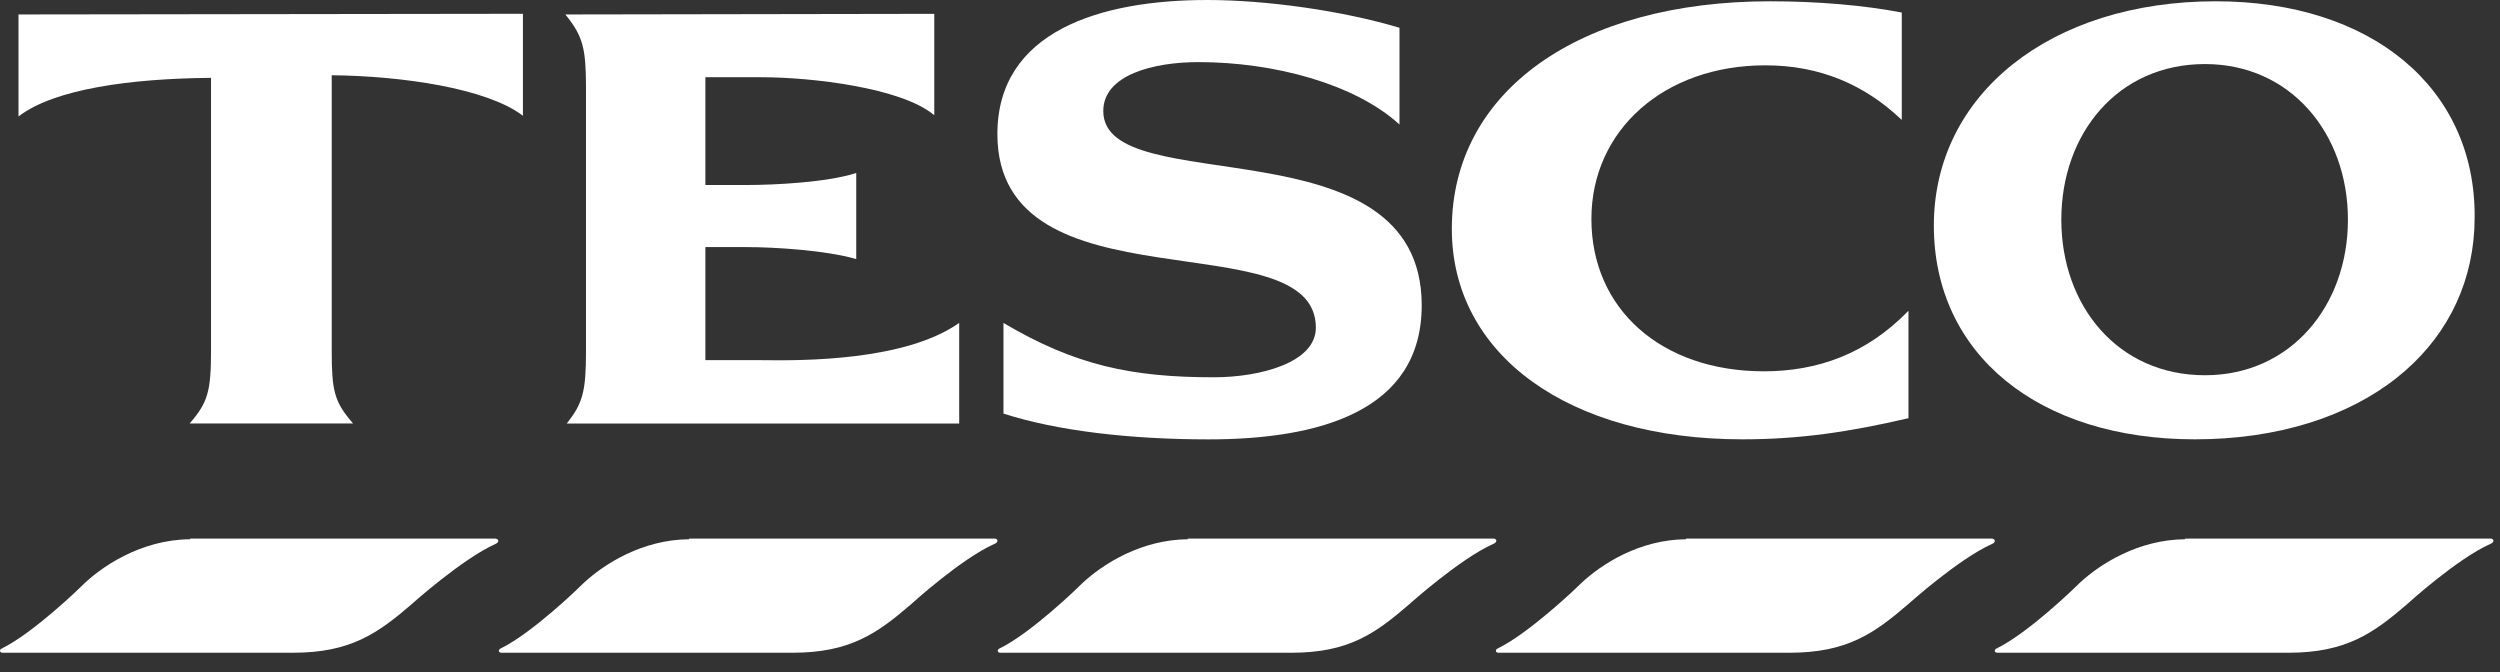 <?xml version="1.0" encoding="utf-8"?>
<svg xmlns="http://www.w3.org/2000/svg" fill="none" height="100%" overflow="visible" preserveAspectRatio="none" style="display: block;" viewBox="0 0 93 25" width="100%">
<rect x="0" y="0" width="93" height="25" fill="#333333" stroke="none"/>
<g id="Union">
<path d="M18.411 20.035C18.44 20.035 18.468 20.041 18.49 20.053C18.512 20.064 18.532 20.084 18.535 20.114C18.539 20.143 18.525 20.169 18.506 20.188C18.487 20.207 18.459 20.224 18.425 20.238C17.805 20.517 17.033 21.072 16.414 21.558C16.105 21.8 15.833 22.026 15.64 22.191C15.544 22.273 15.467 22.34 15.414 22.387C15.388 22.41 15.367 22.428 15.353 22.44C15.346 22.446 15.341 22.451 15.337 22.454L15.332 22.46C14.693 23.011 14.12 23.468 13.438 23.785C12.755 24.104 11.966 24.282 10.896 24.282H0.102C0.079 24.282 0.058 24.278 0.04 24.27C0.022 24.26 0.006 24.244 0.001 24.221C-0.003 24.199 0.004 24.178 0.015 24.163C0.026 24.149 0.041 24.137 0.058 24.128C0.653 23.837 1.389 23.265 1.978 22.762C2.271 22.512 2.528 22.28 2.711 22.11C2.802 22.025 2.875 21.955 2.926 21.907C2.95 21.884 2.97 21.865 2.983 21.853C2.989 21.847 2.995 21.841 2.999 21.838C3 21.837 3.002 21.835 3.003 21.834C3.728 21.1 5.224 20.075 7.074 20.06V20.035H18.411Z" fill="white"/>
<path d="M36.992 20.035C37.021 20.035 37.048 20.041 37.069 20.054C37.093 20.068 37.108 20.094 37.104 20.125C37.101 20.151 37.084 20.174 37.065 20.191C37.044 20.208 37.016 20.224 36.982 20.238C36.361 20.517 35.595 21.071 34.983 21.557C34.677 21.799 34.409 22.025 34.218 22.19C34.123 22.272 34.047 22.34 33.995 22.387C33.969 22.41 33.948 22.428 33.935 22.44C33.928 22.446 33.922 22.451 33.919 22.454L33.913 22.46C33.275 23.011 32.701 23.468 32.02 23.785C31.337 24.104 30.547 24.282 29.478 24.282H18.66C18.637 24.282 18.615 24.278 18.598 24.27C18.58 24.26 18.564 24.244 18.559 24.221C18.554 24.199 18.563 24.178 18.573 24.163C18.584 24.149 18.599 24.137 18.616 24.128C19.212 23.837 19.948 23.265 20.536 22.762C20.83 22.512 21.087 22.28 21.27 22.11C21.361 22.025 21.434 21.955 21.484 21.907C21.509 21.884 21.528 21.865 21.541 21.853L21.561 21.833L21.707 21.692C22.476 20.975 23.898 20.075 25.631 20.06V20.035H36.992Z" fill="white"/>
<path d="M55.55 20.035C55.579 20.035 55.606 20.04 55.628 20.054C55.651 20.068 55.667 20.094 55.663 20.125C55.659 20.151 55.642 20.174 55.623 20.191C55.602 20.208 55.574 20.224 55.54 20.238C54.919 20.517 54.147 21.072 53.528 21.558C53.218 21.8 52.948 22.026 52.755 22.191C52.659 22.273 52.581 22.34 52.528 22.387C52.502 22.41 52.481 22.428 52.468 22.44C52.461 22.446 52.456 22.451 52.452 22.454L52.446 22.46C51.808 23.011 51.241 23.468 50.565 23.785C49.889 24.104 49.106 24.282 48.037 24.282H37.218C37.196 24.282 37.174 24.278 37.156 24.27C37.138 24.26 37.122 24.244 37.117 24.221C37.113 24.199 37.12 24.178 37.131 24.163C37.141 24.149 37.157 24.137 37.175 24.128C37.77 23.837 38.506 23.265 39.094 22.762C39.388 22.512 39.645 22.28 39.828 22.11C39.919 22.025 39.992 21.955 40.042 21.907C40.067 21.884 40.087 21.865 40.1 21.853L40.119 21.833L40.265 21.692C41.034 20.975 42.456 20.075 44.189 20.06V20.035H55.55Z" fill="white"/>
<path d="M74.082 20.035C74.111 20.035 74.139 20.041 74.161 20.053C74.183 20.064 74.203 20.084 74.207 20.114C74.21 20.143 74.196 20.169 74.177 20.188C74.158 20.207 74.131 20.224 74.097 20.238C73.475 20.517 72.703 21.072 72.084 21.558C71.775 21.8 71.504 22.026 71.312 22.191C71.215 22.273 71.138 22.34 71.085 22.387C71.058 22.41 71.038 22.428 71.024 22.44C71.018 22.446 71.012 22.451 71.009 22.454C71.007 22.455 71.005 22.457 71.005 22.458L71.003 22.459C70.365 23.01 69.791 23.468 69.109 23.785C68.427 24.104 67.637 24.282 66.568 24.282H55.749C55.727 24.282 55.705 24.278 55.687 24.27C55.669 24.26 55.653 24.244 55.648 24.221C55.644 24.199 55.651 24.178 55.662 24.163C55.672 24.149 55.689 24.137 55.706 24.128C56.302 23.837 57.045 23.265 57.639 22.762C57.936 22.512 58.195 22.28 58.38 22.11C58.473 22.025 58.547 21.955 58.598 21.907C58.623 21.884 58.643 21.865 58.656 21.853L58.676 21.833L58.822 21.692C59.589 20.975 60.989 20.075 62.721 20.06V20.035H74.082Z" fill="white"/>
<path d="M92.641 20.035C92.67 20.035 92.698 20.04 92.719 20.054C92.743 20.068 92.758 20.094 92.754 20.125C92.751 20.151 92.733 20.174 92.713 20.191C92.693 20.208 92.665 20.224 92.632 20.238C92.011 20.517 91.245 21.07 90.632 21.557C90.326 21.799 90.058 22.025 89.867 22.19C89.772 22.272 89.696 22.34 89.644 22.387C89.618 22.41 89.597 22.428 89.584 22.44C89.577 22.446 89.571 22.451 89.568 22.454L89.562 22.46C88.924 23.011 88.35 23.468 87.668 23.785C86.986 24.103 86.196 24.282 85.127 24.282H74.309C74.286 24.282 74.264 24.278 74.246 24.27C74.228 24.26 74.212 24.244 74.207 24.221C74.203 24.199 74.212 24.178 74.222 24.163C74.233 24.149 74.248 24.137 74.265 24.128C74.861 23.837 75.597 23.265 76.186 22.762C76.479 22.512 76.736 22.279 76.918 22.11C77.01 22.025 77.084 21.955 77.134 21.907C77.158 21.884 77.178 21.865 77.191 21.853L77.211 21.833L77.356 21.692C78.124 20.975 79.547 20.075 81.28 20.06V20.035H92.641Z" fill="white"/>
<path d="M44.908 0C47.087 4.97701e-05 49.92 0.391 52.05 1.031L52.061 1.034V4.633L52.034 4.608C50.386 3.118 47.386 2.31 44.583 2.31C43.758 2.31 42.87 2.426 42.19 2.713C41.51 3 41.042 3.455 41.042 4.131C41.042 4.551 41.224 4.87 41.544 5.122C41.866 5.374 42.326 5.559 42.881 5.706C43.99 6.001 45.469 6.148 46.952 6.406C48.432 6.663 49.917 7.031 51.03 7.769C52.145 8.509 52.888 9.619 52.888 11.357C52.888 12.345 52.648 13.153 52.223 13.807C51.799 14.46 51.189 14.96 50.453 15.336C48.982 16.088 47 16.345 44.959 16.345C42.028 16.345 39.322 16.026 37.341 15.389L37.329 15.385V12.014L37.354 12.028C40.006 13.594 42.106 14.035 45.159 14.035C46.009 14.035 46.96 13.9 47.696 13.601C48.433 13.302 48.95 12.84 48.95 12.189C48.95 11.685 48.766 11.299 48.446 10.995C48.124 10.692 47.664 10.47 47.11 10.297C46.001 9.951 44.523 9.8 43.041 9.568C41.56 9.337 40.075 9.026 38.962 8.356C38.405 8.02 37.94 7.595 37.615 7.045C37.289 6.495 37.103 5.82 37.103 4.988C37.103 3.071 38.065 1.823 39.522 1.055C40.978 0.288 42.929 1.54854e-05 44.908 0Z" fill="white"/>
<path d="M65.845 0.048C67.599 0.048 69.328 0.194 70.733 0.464L70.746 0.467V4.46L70.718 4.435C69.369 3.163 67.721 2.43 65.671 2.43C61.895 2.43 59.2 4.85 59.2 8.146C59.2 9.82 59.849 11.236 60.975 12.234C62.102 13.232 63.707 13.813 65.62 13.813C67.594 13.812 69.418 13.176 70.968 11.588L70.995 11.56V15.556L70.983 15.559C68.778 16.074 66.923 16.343 64.818 16.343C61.585 16.343 58.883 15.559 56.989 14.188C55.094 12.816 54.008 10.858 54.008 8.514C54.008 5.961 55.188 3.844 57.257 2.365C59.327 0.887 62.286 0.048 65.845 0.048Z" fill="white"/>
<path clip-rule="evenodd" d="M82.425 0.048C85.32 0.048 87.734 0.851 89.422 2.256C91.11 3.661 92.07 5.668 92.057 8.073L92.045 8.529C91.922 10.784 90.882 12.686 89.165 14.049C87.333 15.503 84.731 16.343 81.649 16.343C78.741 16.343 76.313 15.553 74.613 14.163C72.912 12.773 71.939 10.784 71.939 8.392C71.939 3.505 76.284 0.048 82.425 0.048ZM82.025 2.383C78.778 2.383 76.681 4.97 76.681 8.171C76.681 11.371 78.778 13.959 82.025 13.959C85.219 13.959 87.343 11.371 87.343 8.171C87.343 4.97 85.219 2.383 82.025 2.383Z" fill="white" fill-rule="evenodd"/>
<path d="M34.755 4.287L34.73 4.266C34.425 4.016 33.99 3.803 33.479 3.626C32.968 3.448 32.382 3.306 31.775 3.194C30.562 2.971 29.266 2.873 28.328 2.873H26.24V6.882H27.777C28.831 6.882 30.756 6.784 31.831 6.442L31.852 6.436V9.638L31.832 9.632C30.732 9.314 28.829 9.192 27.777 9.192H26.24V13.398H28.329C29.105 13.41 30.438 13.416 31.826 13.245C33.215 13.073 34.658 12.725 35.657 12.029L35.682 12.011V15.756H21.083L21.103 15.73C21.39 15.364 21.564 15.071 21.666 14.685C21.769 14.299 21.799 13.817 21.799 13.07V3.248C21.799 2.513 21.768 2.038 21.659 1.648C21.551 1.259 21.365 0.955 21.052 0.564L21.032 0.538H21.065L34.739 0.515H34.755V4.287Z" fill="white"/>
<path d="M19.453 4.308L19.428 4.289C18.767 3.79 17.649 3.422 16.366 3.177C15.089 2.934 13.65 2.812 12.34 2.799V13.068C12.34 13.803 12.365 14.273 12.474 14.656C12.582 15.039 12.775 15.336 13.113 15.728L13.135 15.754H7.055L7.077 15.728C7.402 15.349 7.595 15.057 7.706 14.675C7.818 14.291 7.85 13.815 7.85 13.068V2.896C6.341 2.909 4.889 3.013 3.649 3.239C2.404 3.465 1.374 3.815 0.713 4.314L0.688 4.333V0.538H0.704L19.437 0.513H19.453V4.308Z" fill="white"/>
</g>
</svg>